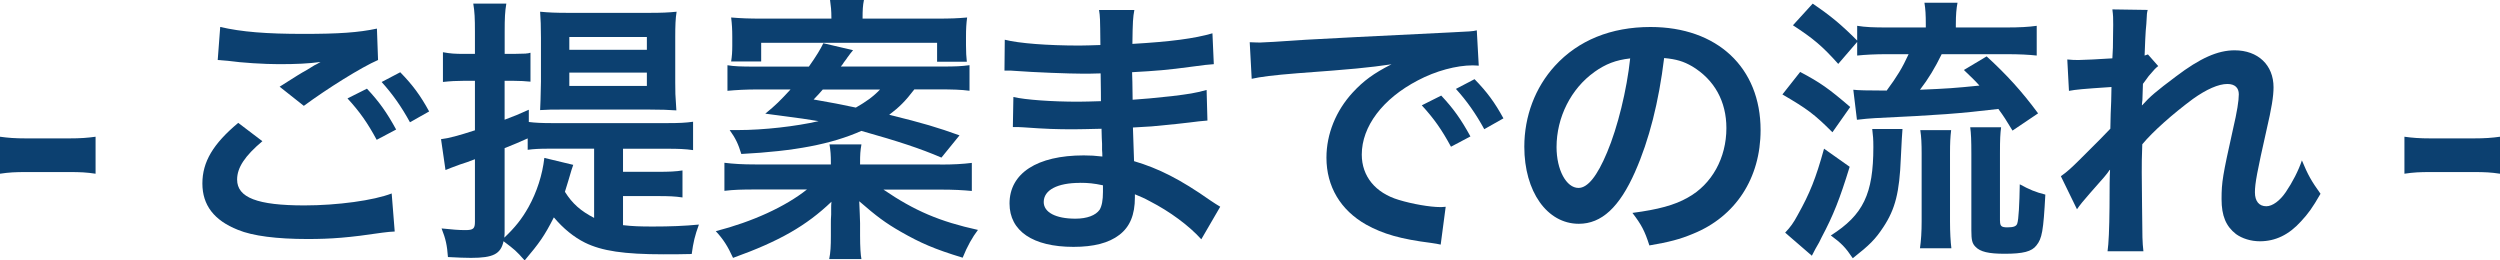 <?xml version="1.0" encoding="UTF-8"?><svg id="_レイヤー_2" xmlns="http://www.w3.org/2000/svg" viewBox="0 0 420.37 43.79"><defs><style>.cls-1{fill:#0c4070;}</style></defs><g id="design"><g><path class="cls-1" d="m0,22.99c1.36.19,2.52.28,4.39.28h7.24c1.92,0,3.08-.09,4.44-.28v6.22c-1.54-.23-2.52-.28-4.44-.28h-7.24c-1.82,0-2.85.05-4.39.28v-6.22Z"/><path class="cls-1" d="m44.12,23.74c-2.94,2.48-4.25,4.44-4.25,6.45,0,3.04,3.41,4.35,11.31,4.35,5.56,0,11.68-.84,14.68-2.01l.51,6.4c-.84.05-.98.05-2.06.19-5.61.84-8.6,1.07-12.62,1.07-5.09,0-9.21-.51-11.68-1.54-4.02-1.59-5.98-4.16-5.98-7.8s1.82-6.68,6.03-10.19l4.07,3.09Zm-7.1-19.21c3.6.84,7.76,1.17,14.02,1.17,5.94,0,9.25-.23,12.34-.89l.19,5.28c-2.8,1.21-8.55,4.81-12.48,7.71l-4.07-3.22c2.94-1.87,3.46-2.2,4.63-2.85.47-.28.61-.38,1.22-.75.37-.19.42-.19,1.03-.56-2.06.28-4.07.37-7.01.37-2.38,0-6.26-.23-8.55-.56-.56-.05-.89-.09-1.08-.09-.09,0-.33-.05-.65-.05l.42-5.56Zm24.68,10.38c2.06,2.2,3.32,3.97,4.91,6.87l-3.27,1.73c-1.54-2.85-2.85-4.72-4.91-6.96l3.27-1.64Zm7.24,5.66c-1.4-2.57-2.94-4.77-4.77-6.78l3.13-1.64c2.1,2.15,3.41,3.93,4.86,6.59l-3.23,1.82Z"/><path class="cls-1" d="m104.76,37.86c1.59.19,2.94.23,5,.23,2.9,0,5.28-.09,7.76-.33-.7,1.92-.93,2.94-1.21,4.95-1.59.05-3.37.05-4.72.05-6.68,0-10.38-.56-13.23-1.96-1.87-.93-3.65-2.38-5.23-4.25-1.59,3.13-2.43,4.3-4.91,7.24-1.45-1.64-1.64-1.78-3.55-3.23-.47,2.15-1.73,2.8-5.47,2.8-1.03,0-2.2-.05-3.88-.14-.14-1.96-.37-3.04-1.07-4.81,1.82.19,2.85.28,3.97.28,1.36,0,1.64-.23,1.64-1.4v-10.52c-1.07.42-1.64.61-2.52.89-1.12.42-1.78.65-2.43.93l-.75-5.19c1.26-.14,2.99-.61,5.7-1.49v-8.32h-2.01c-1.07,0-2.1.05-3.37.19v-5c1.22.23,2.1.28,3.46.28h1.92v-3.69c0-2.34-.05-3.37-.28-4.77h5.56c-.23,1.36-.28,2.43-.28,4.72v3.74h1.54q1.92-.05,2.01-.05s.19-.05.42-.05c.09-.05.19-.05.37-.09v4.86c-.98-.09-1.68-.14-2.76-.14h-1.59v6.54c1.73-.65,2.2-.84,4.07-1.68v2.06c1.07.14,2.24.19,3.88.19h19.44c1.92,0,3.04-.05,4.3-.23v4.77c-1.31-.19-2.52-.23-4.3-.23h-7.48v3.88h5.84c1.92,0,3.04-.05,4.16-.23v4.54c-1.26-.19-2.24-.23-4.16-.23h-5.84v4.91Zm-8.37-10.14c-.14.37-.33.93-.84,2.71-.19.61-.33,1.03-.56,1.82,1.26,2.01,2.66,3.22,4.91,4.39v-11.64h-7.57c-1.64,0-2.57.05-3.6.19v-1.92c-1.59.7-2.1.94-3.88,1.64v13.88c0,.42,0,.65-.05,1.17,1.82-1.73,2.94-3.13,4.07-5.14,1.4-2.52,2.34-5.42,2.66-8.27l4.86,1.17Zm-1.64-9.3c-1.87,0-2.62,0-3.93.09.05-.7.09-2.29.14-4.77v-7.38c0-1.82-.05-3.22-.14-4.39,1.4.14,2.76.19,4.53.19h13.93c1.92,0,3.13-.05,4.49-.19-.19,1.12-.23,2.43-.23,4.21v7.71c0,1.73,0,1.87.19,4.67-1.21-.09-2.71-.14-4.63-.14h-14.35Zm.98-10.05h13.04v-2.15h-13.04v2.15Zm0,6.08h13.04v-2.24h-13.04v2.24Z"/><path class="cls-1" d="m158.08,27.67c2.29,0,3.79-.09,5.33-.28v4.72c-1.5-.14-2.99-.23-5.33-.23h-9.53c5.28,3.6,9.49,5.37,15.89,6.78-.93,1.22-1.78,2.71-2.57,4.67-4.77-1.45-7.1-2.48-10.38-4.35-2.62-1.5-4.11-2.62-7.01-5.14.05,1.36.14,3.08.14,3.69v2.1c0,1.87.09,3.27.23,3.93h-5.42c.23-1.17.28-2.15.28-3.93v-2.06c0-.56,0-.75.05-1.5v-1.17c0-.28,0-.47.05-.98-4.21,4.02-8.74,6.64-16.55,9.44-.89-1.96-1.64-3.13-2.9-4.49,6.17-1.59,11.68-4.11,15.33-7.01h-8.6c-2.38,0-3.74.04-5.28.23v-4.72c1.54.19,3.04.28,5.19.28h12.71v-.33c0-1.21-.05-1.96-.23-3.04h5.37c-.19,1.07-.23,1.73-.23,3.04v.33h13.46Zm-4.35-12.62c-1.5,1.96-2.48,2.94-4.21,4.25,5.7,1.4,8.18,2.15,11.82,3.46l-3.04,3.74c-3.6-1.54-7.15-2.71-13.46-4.49-5.05,2.24-11.22,3.41-20.19,3.88-.51-1.68-.98-2.66-1.96-4.02h1.45c4.21,0,9.67-.61,13.51-1.5-1.68-.28-2.52-.42-8.97-1.26,1.73-1.4,2.52-2.2,4.25-4.07h-5.47c-2.06,0-3.6.09-5.14.23v-4.3c1.12.19,2.24.23,4.72.23h8.97c1.26-1.78,1.96-2.95,2.43-3.93l5,1.17q-.33.37-.94,1.21c-.05.09-.28.42-.61.84-.09.19-.28.42-.51.7h16.87c2.62,0,3.37-.05,4.77-.23v4.3c-1.45-.19-2.9-.23-5.14-.23h-4.16Zm-13.93-11.92c0-1.45-.09-2.1-.23-3.13h5.7c-.19.93-.23,1.68-.23,3.13h12.53c2.29,0,3.51-.05,5.05-.19-.14,1.07-.19,1.87-.19,3.32v1.36c0,1.12.05,1.96.14,2.76h-5v-3.18h-29.58v3.13h-5.05c.14-.89.19-1.64.19-2.62v-1.5c0-1.26-.05-2.1-.19-3.27,1.64.14,3.08.19,5.14.19h11.73Zm-1.45,11.92c-.51.61-.79.89-1.54,1.68,3.46.61,4.21.75,7.1,1.36,1.78-1.03,2.85-1.78,4.07-3.04h-9.63Z"/><path class="cls-1" d="m202,40.24c-2.06-2.29-5.28-4.67-8.65-6.4-1.03-.56-1.4-.7-2.52-1.17v.52c0,2.94-.84,4.95-2.62,6.31-1.78,1.36-4.3,2.01-7.71,2.01-6.82,0-10.75-2.66-10.75-7.29,0-5.09,4.63-8.09,12.48-8.09,1.12,0,1.92.05,3.13.19q0-.56-.05-1.12v-1.03q-.05-.65-.09-2.52c-2.24.05-3.69.09-4.67.09-2.85,0-4.58-.05-8.46-.33-.61-.05-1.07-.05-1.78-.05l.09-5.05c2.01.47,6.45.79,10.89.79.93,0,2.52-.05,3.83-.09,0-.42,0-2.01-.05-4.67-1.5.05-2.24.05-2.94.05-2.29,0-8.32-.23-11.45-.47-.51-.05-.89-.05-1.03-.05h-.75l.05-5.19c2.38.61,7.2.98,12.57.98.75,0,2.34-.05,3.51-.09-.05-4.67-.05-4.72-.23-5.89h5.94c-.23,1.26-.28,1.87-.33,5.7,6.36-.37,10.42-.89,13.46-1.78l.23,5.19q-1.03.05-3.69.42c-4.11.56-5.94.7-10.05.93.05,1.17.05,1.73.09,4.63q2.34-.14,6.64-.61c2.94-.37,3.69-.47,5.8-1.03l.14,5.14c-.79.05-1.96.19-3.04.33-.7.09-2.8.33-6.31.65-.65.04-1.36.09-3.18.19q.14,4.53.19,5.66c4.11,1.21,7.76,3.04,12.81,6.59.79.51,1.03.7,1.68,1.07l-3.18,5.47Zm-20.42-9.49c-3.79,0-6.08,1.21-6.08,3.22,0,1.73,2.01,2.8,5.33,2.8,1.96,0,3.41-.56,4.07-1.5.37-.61.56-1.59.56-2.99v-1.12c-1.54-.33-2.48-.42-3.88-.42Z"/><path class="cls-1" d="m210.14,7.1c1.03.05,1.54.05,1.78.05q.84,0,7.71-.47c3.41-.19,11.4-.61,23.88-1.21,3.83-.19,4.07-.19,4.81-.37l.33,5.94q-.51-.05-.98-.05c-2.8,0-6.26.94-9.25,2.52-5.94,3.09-9.44,7.76-9.44,12.48,0,3.65,2.29,6.45,6.22,7.62,2.29.7,5.28,1.21,6.96,1.21.05,0,.47,0,.93-.05l-.84,6.36c-.61-.14-.7-.14-1.59-.28-5.14-.65-8.09-1.5-10.94-3.08-4.3-2.43-6.68-6.4-6.68-11.26,0-3.97,1.59-7.9,4.44-10.98,1.78-1.92,3.46-3.18,6.5-4.72-3.79.56-6.68.84-15.75,1.5-4.16.33-6.31.61-7.76.94l-.33-6.12Zm32.2,8.97c2.06,2.2,3.32,3.97,4.91,6.87l-3.27,1.73c-1.54-2.85-2.85-4.72-4.91-6.96l3.27-1.64Zm7.24,5.66c-1.4-2.57-2.94-4.77-4.77-6.78l3.13-1.64c2.1,2.15,3.41,3.93,4.86,6.59l-3.22,1.82Z"/><path class="cls-1" d="m274.96,28.84c-2.66,6.03-5.66,8.79-9.49,8.79-5.33,0-9.16-5.42-9.16-12.95,0-5.14,1.82-9.96,5.14-13.6,3.93-4.3,9.44-6.54,16.08-6.54,11.22,0,18.51,6.82,18.51,17.34,0,8.08-4.21,14.54-11.36,17.43-2.24.94-4.07,1.4-7.34,1.96-.79-2.48-1.35-3.5-2.85-5.47,4.3-.56,7.1-1.31,9.3-2.57,4.07-2.24,6.5-6.68,6.5-11.69,0-4.49-2.01-8.13-5.75-10.38-1.45-.84-2.66-1.21-4.72-1.4-.89,7.34-2.52,13.79-4.86,19.07Zm-6.87-16.73c-3.93,2.8-6.36,7.62-6.36,12.62,0,3.83,1.64,6.87,3.69,6.87,1.54,0,3.13-1.96,4.81-5.98,1.78-4.21,3.32-10.52,3.88-15.8-2.43.28-4.11.93-6.03,2.29Z"/><path class="cls-1" d="m302.7,12.1c3.37,1.78,4.81,2.8,8.41,5.89l-2.99,4.25c-3.08-3.08-4.25-3.93-8.41-6.36l2.99-3.79Zm8.32,15.94c-1.68,5.47-2.76,8.18-4.72,11.87-.33.7-.42.89-1.03,1.92q-.28.51-.61,1.17l-4.49-3.88c.89-.94,1.4-1.64,2.1-2.95,2.06-3.69,3.04-6.12,4.44-11.17l4.3,3.04Zm-1.92-17.29c-2.71-3.04-4.25-4.3-7.62-6.5l3.32-3.64c3.04,2.06,4.77,3.5,7.48,6.21v-2.48c1.4.23,2.76.28,5.09.28h6.45v-.52c0-1.59-.05-2.52-.23-3.64h5.56c-.19,1.03-.28,2.01-.28,3.64v.52h8.46c2.29,0,3.83-.09,5.14-.28v5c-1.31-.14-2.85-.23-5.09-.23h-10.89c-1.12,2.29-2.24,4.16-3.65,5.98,4.63-.19,5.84-.28,10-.7-.84-.94-1.31-1.36-2.62-2.62l3.83-2.29c3.37,3.09,5.89,5.84,8.65,9.58l-4.3,2.9c-1.08-1.78-1.45-2.38-2.38-3.64-6.68.79-9.96,1.03-20.7,1.54-.84.05-2.01.14-3.08.28l-.61-5.05c.7.09,2.38.14,5.61.14,1.73-2.34,2.62-3.79,3.69-6.12h-3.65c-1.96,0-3.65.09-5,.23v-2.29l-3.18,3.69Zm10.8,10.94q-.09.89-.28,4.91c-.23,5.75-.93,8.55-2.94,11.59-1.36,2.06-2.29,2.99-5.14,5.23-1.26-1.87-1.92-2.52-3.69-3.83,5.47-3.46,7.15-7.01,7.15-14.86,0-1.36-.05-1.87-.19-3.04h5.09Zm2.94,20.05c.19-1.31.28-2.8.28-4.53v-11.4c0-1.59-.05-2.85-.23-3.93h5.19c-.14,1.17-.19,2.2-.19,3.88v11.5c0,1.73.09,3.37.23,4.49h-5.28Zm13.46-4.63c0,.93.23,1.12,1.26,1.12s1.5-.19,1.64-.65c.23-.65.37-3.32.42-6.59,1.64.89,2.62,1.31,4.3,1.73-.33,6.17-.56,7.38-1.5,8.55-.79,1.03-2.24,1.4-5.33,1.4-2.71,0-4.11-.33-4.91-1.17-.56-.56-.7-1.12-.7-2.76v-12.85c0-2.34-.05-3.41-.19-4.49h5.19c-.14,1.12-.19,2.01-.19,4.3v11.4Z"/><path class="cls-1" d="m360.19,17.71c1.35-1.5,2.34-2.34,5.7-4.86,4.07-3.08,7.01-4.39,9.86-4.39,3.93,0,6.54,2.48,6.54,6.21,0,1.54-.33,3.55-1.17,7.15-1.59,7.06-1.96,9.02-1.96,10.52s.7,2.34,1.92,2.34c1.03,0,2.29-.93,3.27-2.38,1.12-1.64,2.15-3.65,2.71-5.33,1.03,2.48,1.59,3.46,3.13,5.61-1.4,2.43-2.06,3.32-3.27,4.63-2.06,2.29-4.35,3.36-6.92,3.36-1.54,0-2.99-.47-4.02-1.21-1.68-1.31-2.43-3.04-2.43-5.89s.19-3.97,1.92-11.73c.7-2.99.98-4.81.98-5.89s-.65-1.73-1.92-1.73c-1.5,0-3.51.89-5.8,2.52-3.41,2.53-6.73,5.47-8.51,7.62-.09,2.1-.09,3.41-.09,4.72q0,.37.05,5.56c.05,5.84.05,5.98.23,7.71h-6.03q.28-1.92.33-7.43,0-5,.09-6.26l-.09.04c-.42.65-.94,1.26-3.32,3.93-1.03,1.17-1.68,1.96-2.15,2.66l-2.71-5.56c1.07-.75,1.82-1.45,3.04-2.66q4.39-4.35,5.28-5.33c.05-2.24.05-2.76.14-4.58,0-1.08.05-1.17.05-2.43-4.95.33-5.89.42-7.15.65l-.28-5.28c.84.09,1.26.09,1.92.09.89,0,3.46-.14,5.66-.28q.05-.7.09-1.78c0-1.31.05-2.76.05-3.83,0-1.21,0-1.54-.14-2.62l5.94.09c-.14.56-.14.65-.19,1.73,0,.23-.05.84-.14,1.78-.05.93-.09,1.31-.19,4.16.05,0,.23-.09.56-.19l1.73,1.96c-.47.37-.65.56-1.36,1.4q-.23.23-.65.84c-.19.28-.28.38-.56.75l-.09,2.76s-.05.28-.09.84h.05Z"/><path class="cls-1" d="m404.3,22.99c1.36.19,2.52.28,4.39.28h7.24c1.92,0,3.08-.09,4.44-.28v6.22c-1.54-.23-2.52-.28-4.44-.28h-7.24c-1.82,0-2.85.05-4.39.28v-6.22Z"/></g></g></svg>